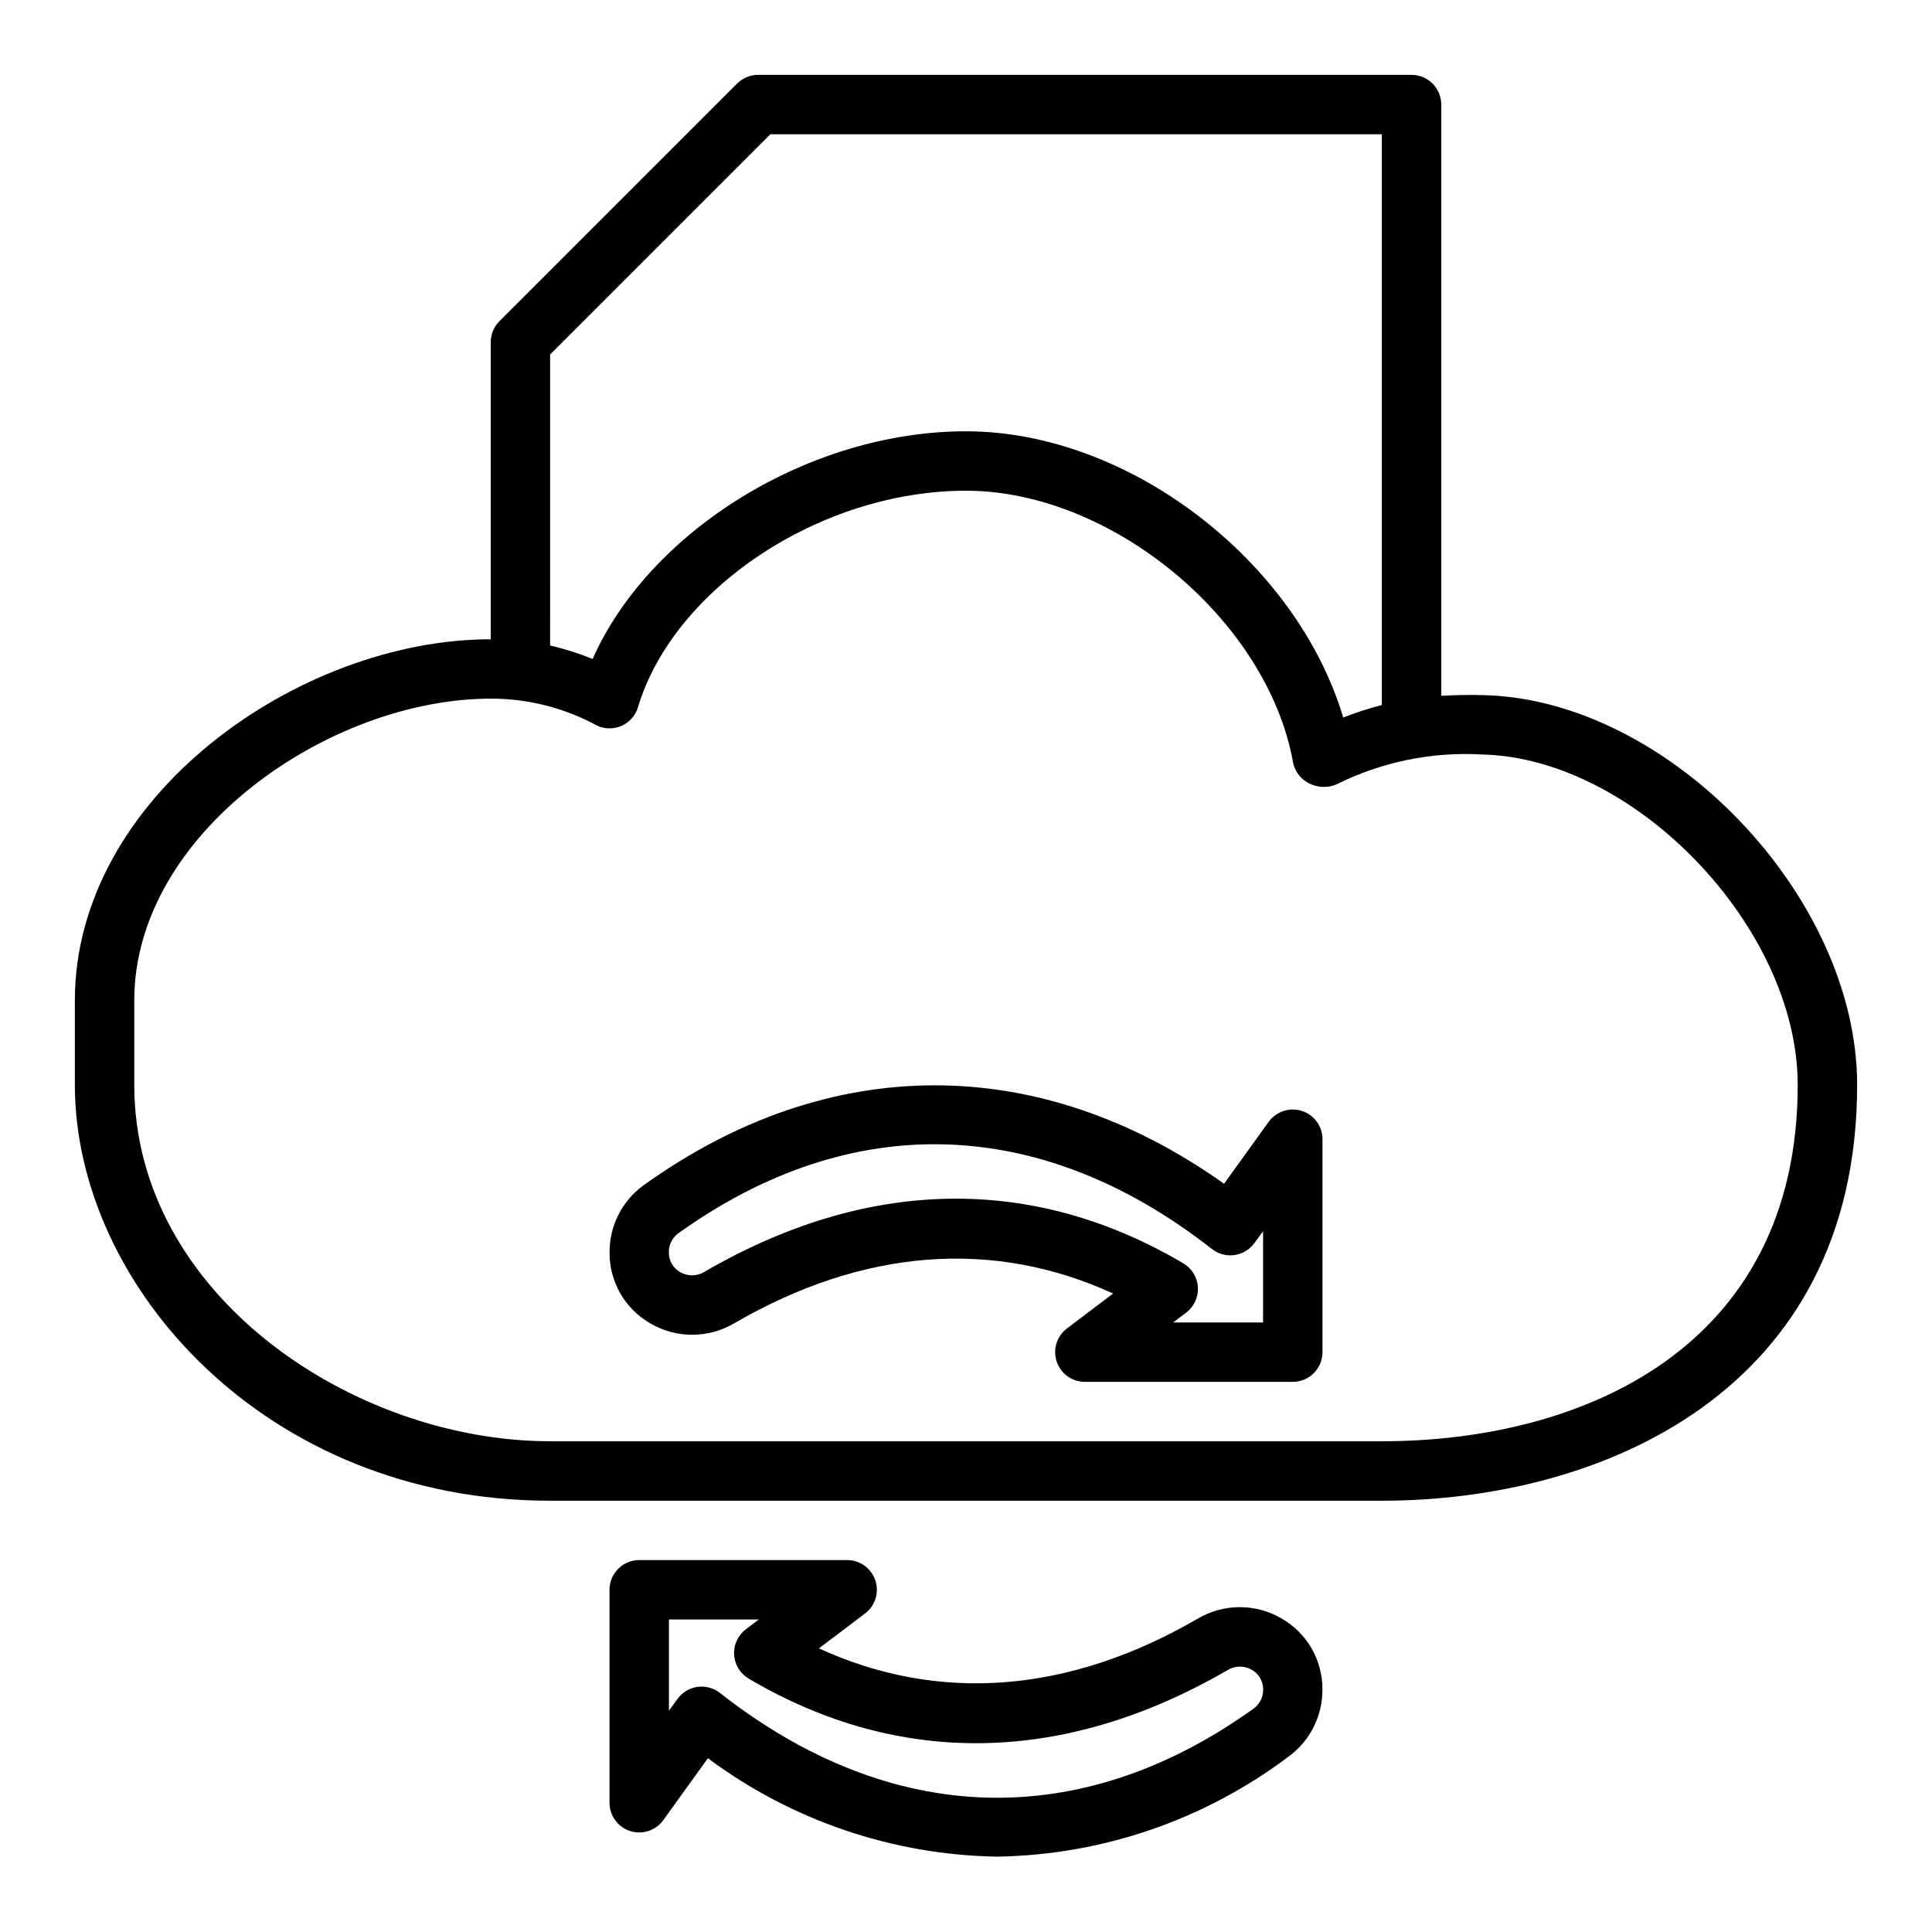 <?xml version="1.0" encoding="UTF-8"?>
<!-- Uploaded to: ICON Repo, www.svgrepo.com, Generator: ICON Repo Mixer Tools -->
<svg fill="#000000" width="800px" height="800px" version="1.1" viewBox="144 144 512 512" xmlns="http://www.w3.org/2000/svg">
 <g>
  <path d="m489.01 438.41c-3.254-1.035-6.805 0.133-8.809 2.898l-11.809 16.398c-49.09-34.863-104.78-34.84-153.91 0.457v-0.004c-5.656 4.141-8.984 10.742-8.941 17.754-0.027 3.824 0.969 7.59 2.879 10.902 1.914 3.312 4.672 6.059 8 7.949 3.371 1.957 7.203 2.981 11.105 2.965 3.898-0.016 7.723-1.074 11.078-3.059 34.102-19.789 68.559-22.449 100.38-7.871l-12.211 9.242c-2.711 2.031-3.816 5.57-2.742 8.785 1.07 3.215 4.078 5.383 7.469 5.383h55.105-0.004c2.09 0 4.09-0.828 5.566-2.305 1.477-1.477 2.305-3.481 2.305-5.566v-56.438c0.004-3.414-2.199-6.441-5.453-7.492zm-10.289 56.055h-23.812l3.457-2.621c2.086-1.59 3.242-4.113 3.086-6.734-0.16-2.621-1.609-4.988-3.875-6.316-39.879-23.57-83.758-22.828-126.91 2.266v0.004c-1.969 1.191-4.43 1.215-6.422 0.062-1.883-1.074-3.031-3.086-2.992-5.254-0.031-1.922 0.844-3.746 2.363-4.926 45.887-32.977 96.164-31.488 141.57 4.055 1.684 1.324 3.832 1.902 5.953 1.605 2.125-0.297 4.031-1.445 5.289-3.18l2.297-3.117z"/>
  <path d="m483.58 572.88c-3.371-1.957-7.203-2.981-11.102-2.969-3.898 0.016-7.723 1.07-11.082 3.055-34.102 19.805-68.566 22.449-100.38 7.871l12.211-9.23c2.711-2.035 3.816-5.574 2.742-8.789-1.07-3.215-4.078-5.383-7.465-5.383h-55.105c-4.348 0-7.871 3.527-7.871 7.875v56.434c-0.004 3.418 2.203 6.445 5.457 7.496 3.254 1.047 6.812-0.125 8.805-2.898l11.809-16.398c22.191 16.527 49.02 25.652 76.684 26.082 27.902-0.445 54.949-9.734 77.23-26.539 5.66-4.137 8.984-10.742 8.941-17.75 0.027-3.828-0.965-7.59-2.879-10.906-1.91-3.312-4.672-6.055-8-7.949zm-7.227 23.82c-45.895 32.977-96.164 31.527-141.57-4.055v0.004c-1.383-1.09-3.094-1.68-4.856-1.68-0.367 0-0.738 0.027-1.102 0.078-2.125 0.297-4.035 1.453-5.281 3.199l-2.269 3.094v-24.16h23.812l-3.457 2.621h0.004c-2.09 1.59-3.246 4.117-3.09 6.734 0.16 2.621 1.613 4.988 3.875 6.316 39.879 23.57 83.758 22.781 126.91-2.266 1.965-1.203 4.434-1.23 6.422-0.062 1.883 1.07 3.031 3.082 2.992 5.25 0.027 1.93-0.859 3.754-2.394 4.926z"/>
  <path d="m537.16 328.21c-4.141-0.102-7.824 0-11.211 0.188v-156.68c0-2.09-0.828-4.09-2.305-5.566-1.477-1.477-3.477-2.309-5.566-2.309h-173.18c-2.086 0.004-4.09 0.832-5.566 2.309l-62.977 62.977c-1.477 1.477-2.305 3.477-2.305 5.566v78.719c-50.965 0-110.21 41.816-110.21 95.723v22.359c0 53.223 50.609 110.21 125.95 110.21h220.42c58.102 0 125.95-28.867 125.95-110.21 0-49.988-49.965-102.11-99-103.28zm-247.37-90.262 58.363-58.363h162.05v151.25c-3.473 0.906-6.891 2.012-10.234 3.312-12.367-41.367-56.727-75.848-99.973-75.848-41.562 0-83.891 26.395-98.945 60.34-3.652-1.492-7.418-2.688-11.266-3.574zm220.42 288h-220.42c-52.129 0-110.21-38.793-110.21-94.461v-22.359c0-44.301 51.68-79.98 94.465-79.98 9.871-0.02 19.59 2.449 28.25 7.18 2.07 0.934 4.441 0.93 6.504-0.012 2.066-0.941 3.621-2.727 4.273-4.898 9.512-31.629 48.508-57.371 86.926-57.371 38.746 0 80.074 34.418 86.711 72.211h-0.004c0.555 2.356 2.137 4.34 4.316 5.398 2.238 1.105 4.844 1.188 7.148 0.219 11.957-5.965 25.27-8.699 38.609-7.926 40.645 0.945 83.633 45.965 83.633 87.539 0 69.648-56.93 94.461-110.21 94.461z"/>
 </g>
</svg>